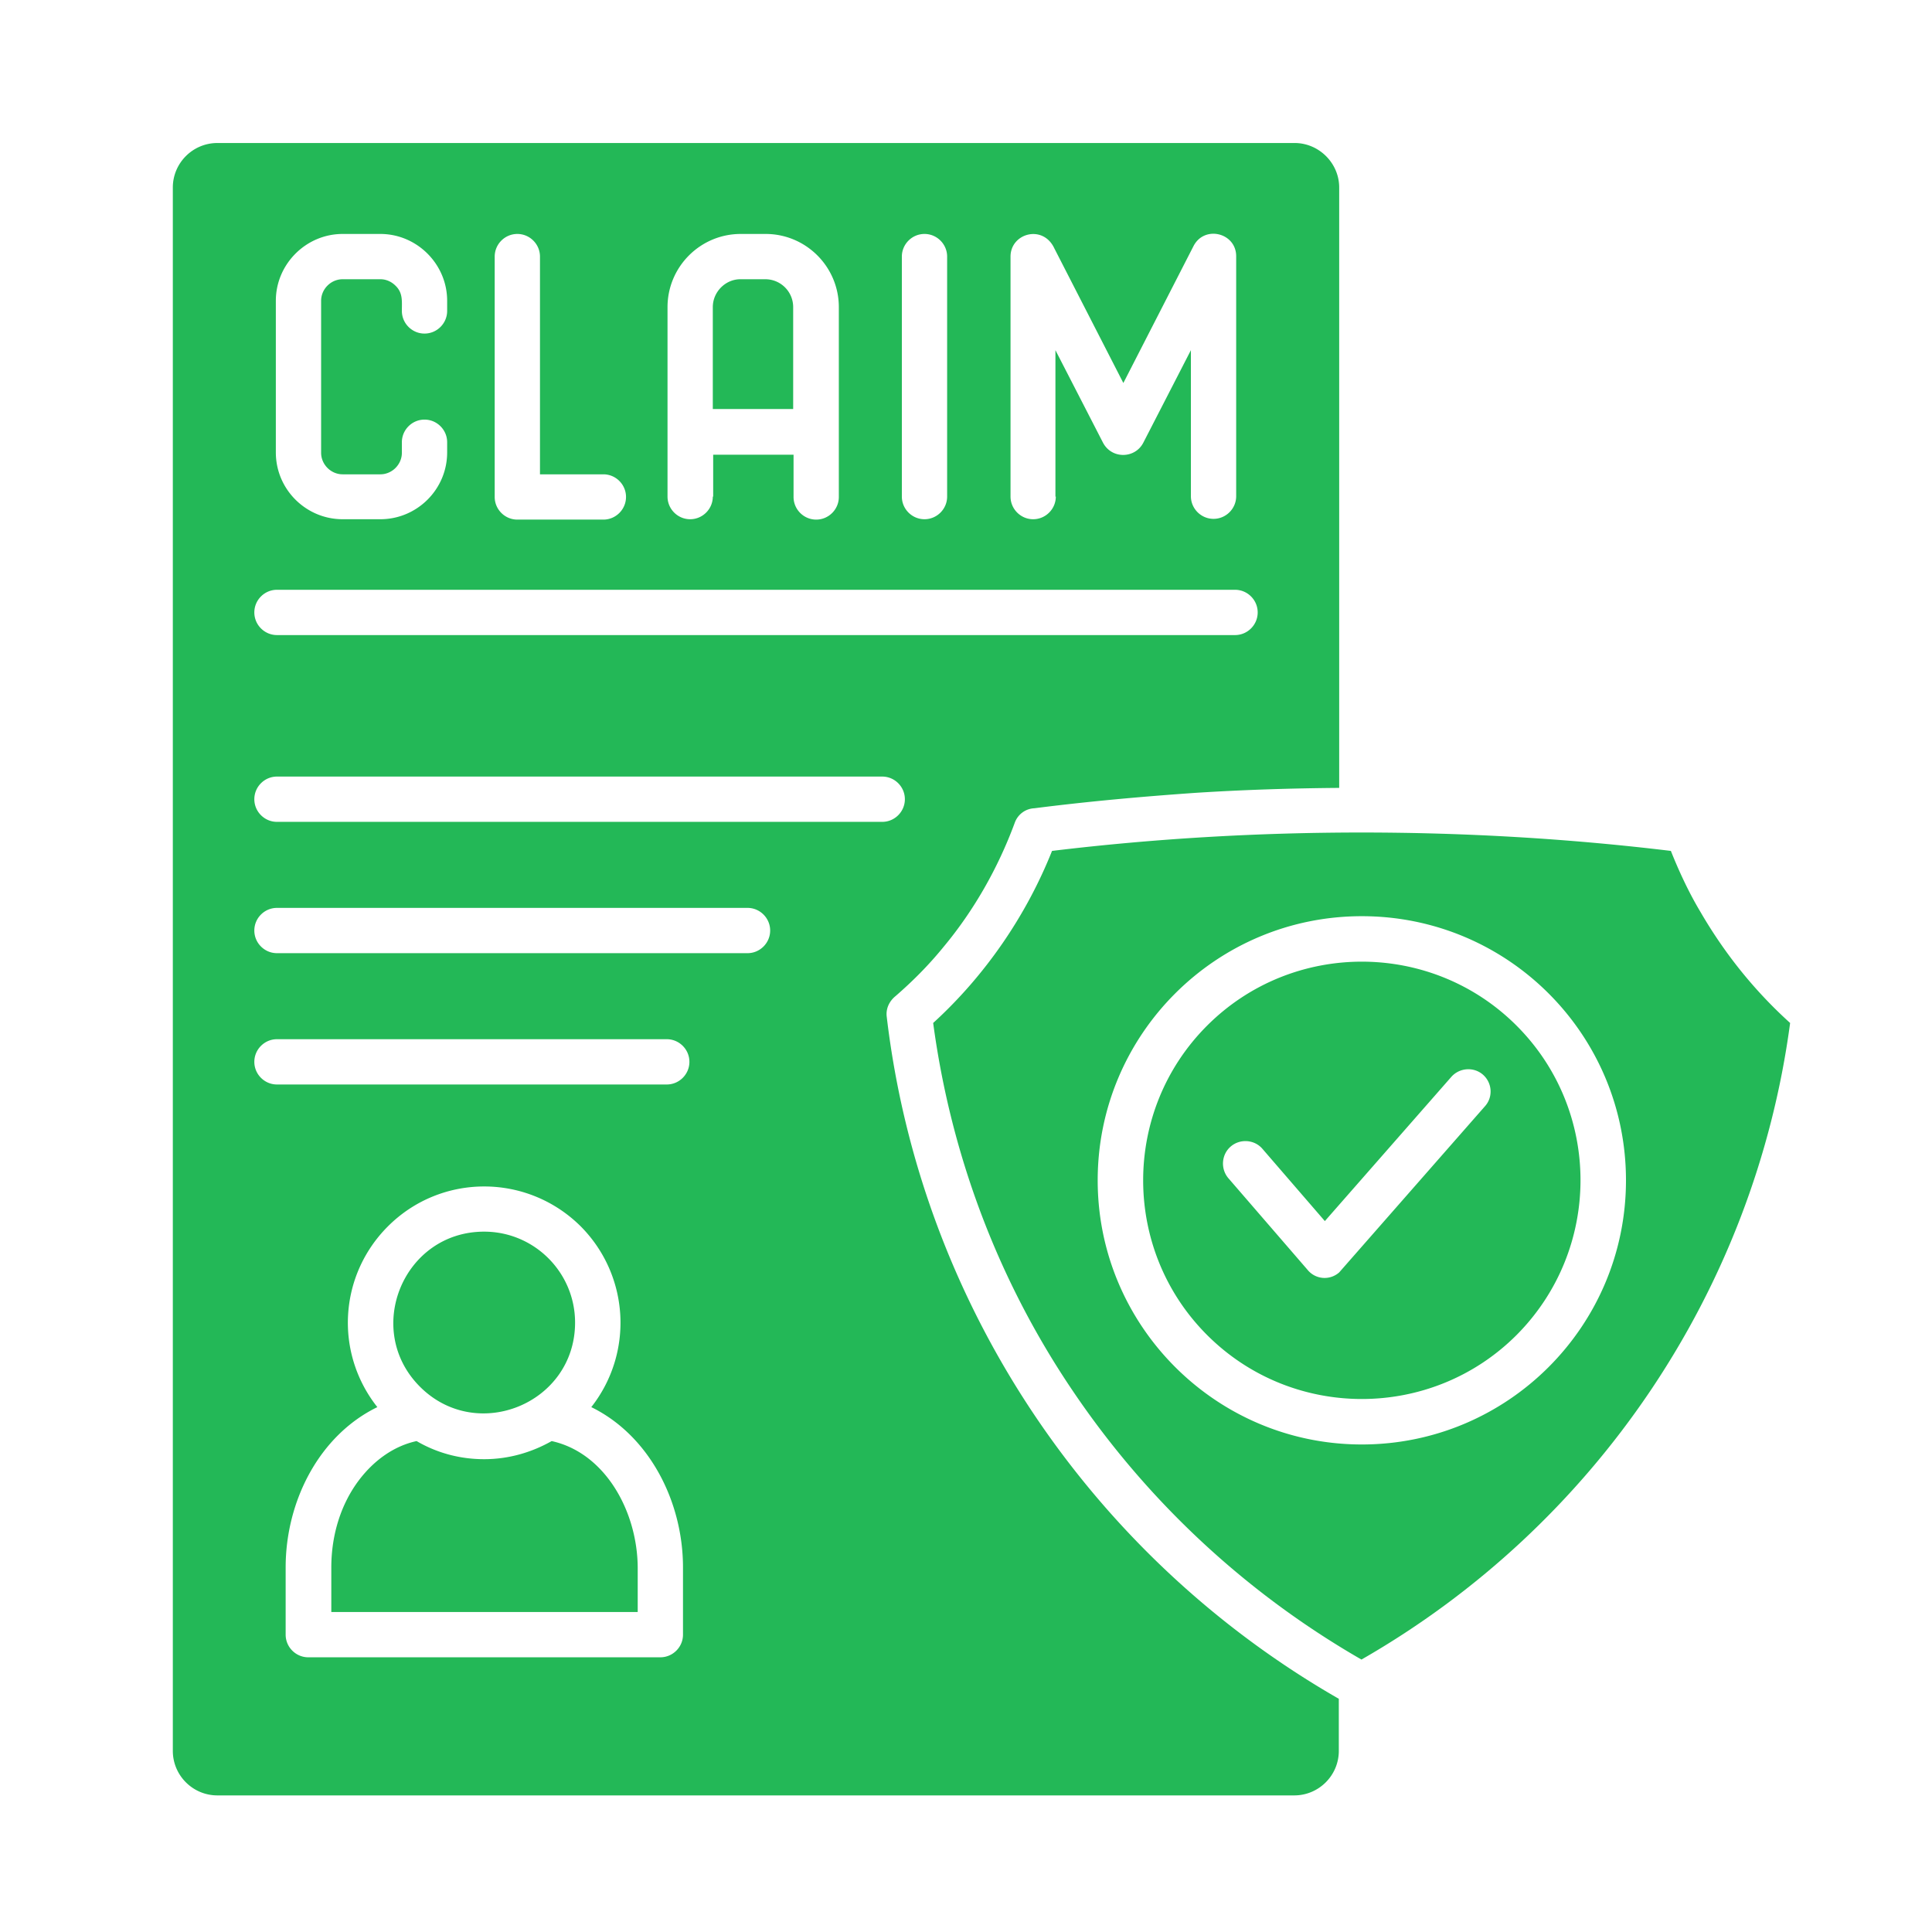 <svg xmlns="http://www.w3.org/2000/svg" version="1.1" xmlns:xlink="http://www.w3.org/1999/xlink" width="512" height="512" x="0" y="0" viewBox="0 0 512 512" style="enable-background:new 0 0 512 512" xml:space="preserve" class=""><g><path d="M284.3 368.6a231.7 231.7 0 0 0 76.5 71.2c61.6-35.3 104.1-97.5 113.6-168.7-9.4-8.5-17.3-18.3-23.8-29.5-3-5-5.7-10.8-7.8-16.1-53.7-6.5-110.3-6.5-164 0-6.9 17.3-17.8 33.1-31.5 45.6 4.8 35.8 17.7 69 37 97.5zm70.6-159.8V49.7c0-6.5-5.4-11.8-11.8-11.8H57.6c-6.5 0-11.8 5.3-11.8 11.8V464c0 6.5 5.3 11.8 11.8 11.8H343c6.5 0 11.8-5.3 11.8-11.8v-13.8C289.1 412.5 244 345.6 235 269.5c-.3-2.2.7-4.2 2.3-5.5 4.5-3.9 8.8-8.2 12.7-13 8.1-9.7 14.5-21 18.9-32.9.8-2.3 2.9-3.8 5.2-3.9 14.1-1.8 28.5-3.1 42.9-4.1 12.6-.8 25.2-1.2 37.9-1.3zM146.2 381.9c-5.3 3-11.4 4.8-17.9 4.8s-12.6-1.7-17.9-4.8c-6 1.3-11.3 5.1-15.3 10.4-4.6 6.1-7.3 14.2-7.3 23.1v11.8H169v-11.8c-.1-15-8.7-30.4-22.8-33.5zM102.8 325c14.1-14.1 36.9-14.1 51.1 0 12.9 13 14.1 33.5 2.8 47.9 15.3 7.5 24.3 24.9 24.3 42.5v17.8c0 3.3-2.7 6-6 6H81.7c-3.3 0-6-2.7-6-6v-17.8c0-17.6 8.9-35 24.3-42.5-11.4-14.4-10.2-34.9 2.8-47.9zm25.5 1.4c-21.4 0-32.1 26-17 41.1s41.1 4.4 41.1-17c0-13.3-10.8-24.1-24.1-24.1zm-54.9-73.8c-3.3 0-6-2.7-6-6s2.7-6 6-6h124.7c3.3 0 6 2.7 6 6s-2.7 6-6 6zm0 34.8c-3.3 0-6-2.7-6-6s2.7-6 6-6h103.3c3.3 0 6 2.7 6 6s-2.7 6-6 6zm0-69.6c-3.3 0-6-2.7-6-6s2.7-6 6-6h160.4c3.3 0 6 2.7 6 6s-2.7 6-6 6zm86.5-92.1c3.3 0 6 2.7 6 6s-2.7 6-6 6h-22.8c-3.3 0-6-2.7-6-6V68c0-3.3 2.7-6 6-6s6 2.7 6 6v57.7zm29-44.3v27h21.3v-27c0-4.1-3.3-7.4-7.4-7.4h-6.6c-3.9 0-7.3 3.3-7.3 7.4zm0 50.2c0 3.3-2.7 6-6 6s-6-2.7-6-6V81.4c0-10.7 8.7-19.4 19.4-19.4h6.6c10.7 0 19.4 8.7 19.4 19.4v50.3c0 3.3-2.7 6-6 6s-6-2.7-6-6v-11.2H189v11.1zm90.9 0c0 3.3-2.7 6-6 6s-6-2.7-6-6V68c0-6.2 8.6-8.6 11.6-2.2l18.3 35.7 18.6-36.3c2.9-5.6 11.3-3.5 11.3 2.7v63.6c0 3.3-2.7 6-6 6s-6-2.7-6-6V92.8L303 117.3c-2.2 4.3-8.4 4.4-10.7 0l-12.6-24.5v38.8zm-28.8 0c0 3.3-2.7 6-6 6s-6-2.7-6-6V68c0-3.3 2.7-6 6-6s6 2.7 6 6zm-144.5-14.4c0-3.3 2.7-6 6-6s6 2.7 6 6v2.7c0 9.8-8 17.7-17.7 17.7h-10c-9.7 0-17.7-7.9-17.7-17.7V79.7c0-9.7 8-17.7 17.7-17.7h10c9.7 0 17.7 8 17.7 17.7v2.7c0 3.3-2.7 6-6 6s-6-2.7-6-6c0-2.6.3-4.8-1.7-6.7-1-1-2.4-1.7-4-1.7h-10c-3.1 0-5.7 2.6-5.7 5.7V120c0 3.1 2.6 5.7 5.7 5.7h10c3.1 0 5.7-2.6 5.7-5.7zm-33.1 51.1c-3.3 0-6-2.7-6-6s2.7-6 6-6h253.9c3.3 0 6 2.7 6 6s-2.7 6-6 6zm328.5 103.5c-22.6-22.6-59.4-22.6-82 0s-22.6 59.4 0 82 59.4 22.6 82 0c22.6-22.7 22.6-59.4 0-82zm-41-29c38.7 0 70 31.3 70 70s-31.4 70-70 70-70-31.4-70-70 31.3-70 70-70zm-35.4 69.4c-2.1-2.5-1.8-6.3.7-8.4s6.3-1.8 8.4.7l16.5 19.1 33.5-38.2c2.2-2.5 6-2.7 8.4-.6 2.5 2.2 2.7 6 .5 8.4l-38.6 44a5.82 5.82 0 0 1-8.4-.7z" fill="#23b857" opacity="1" data-original="#000000" class=""></path></g></svg>